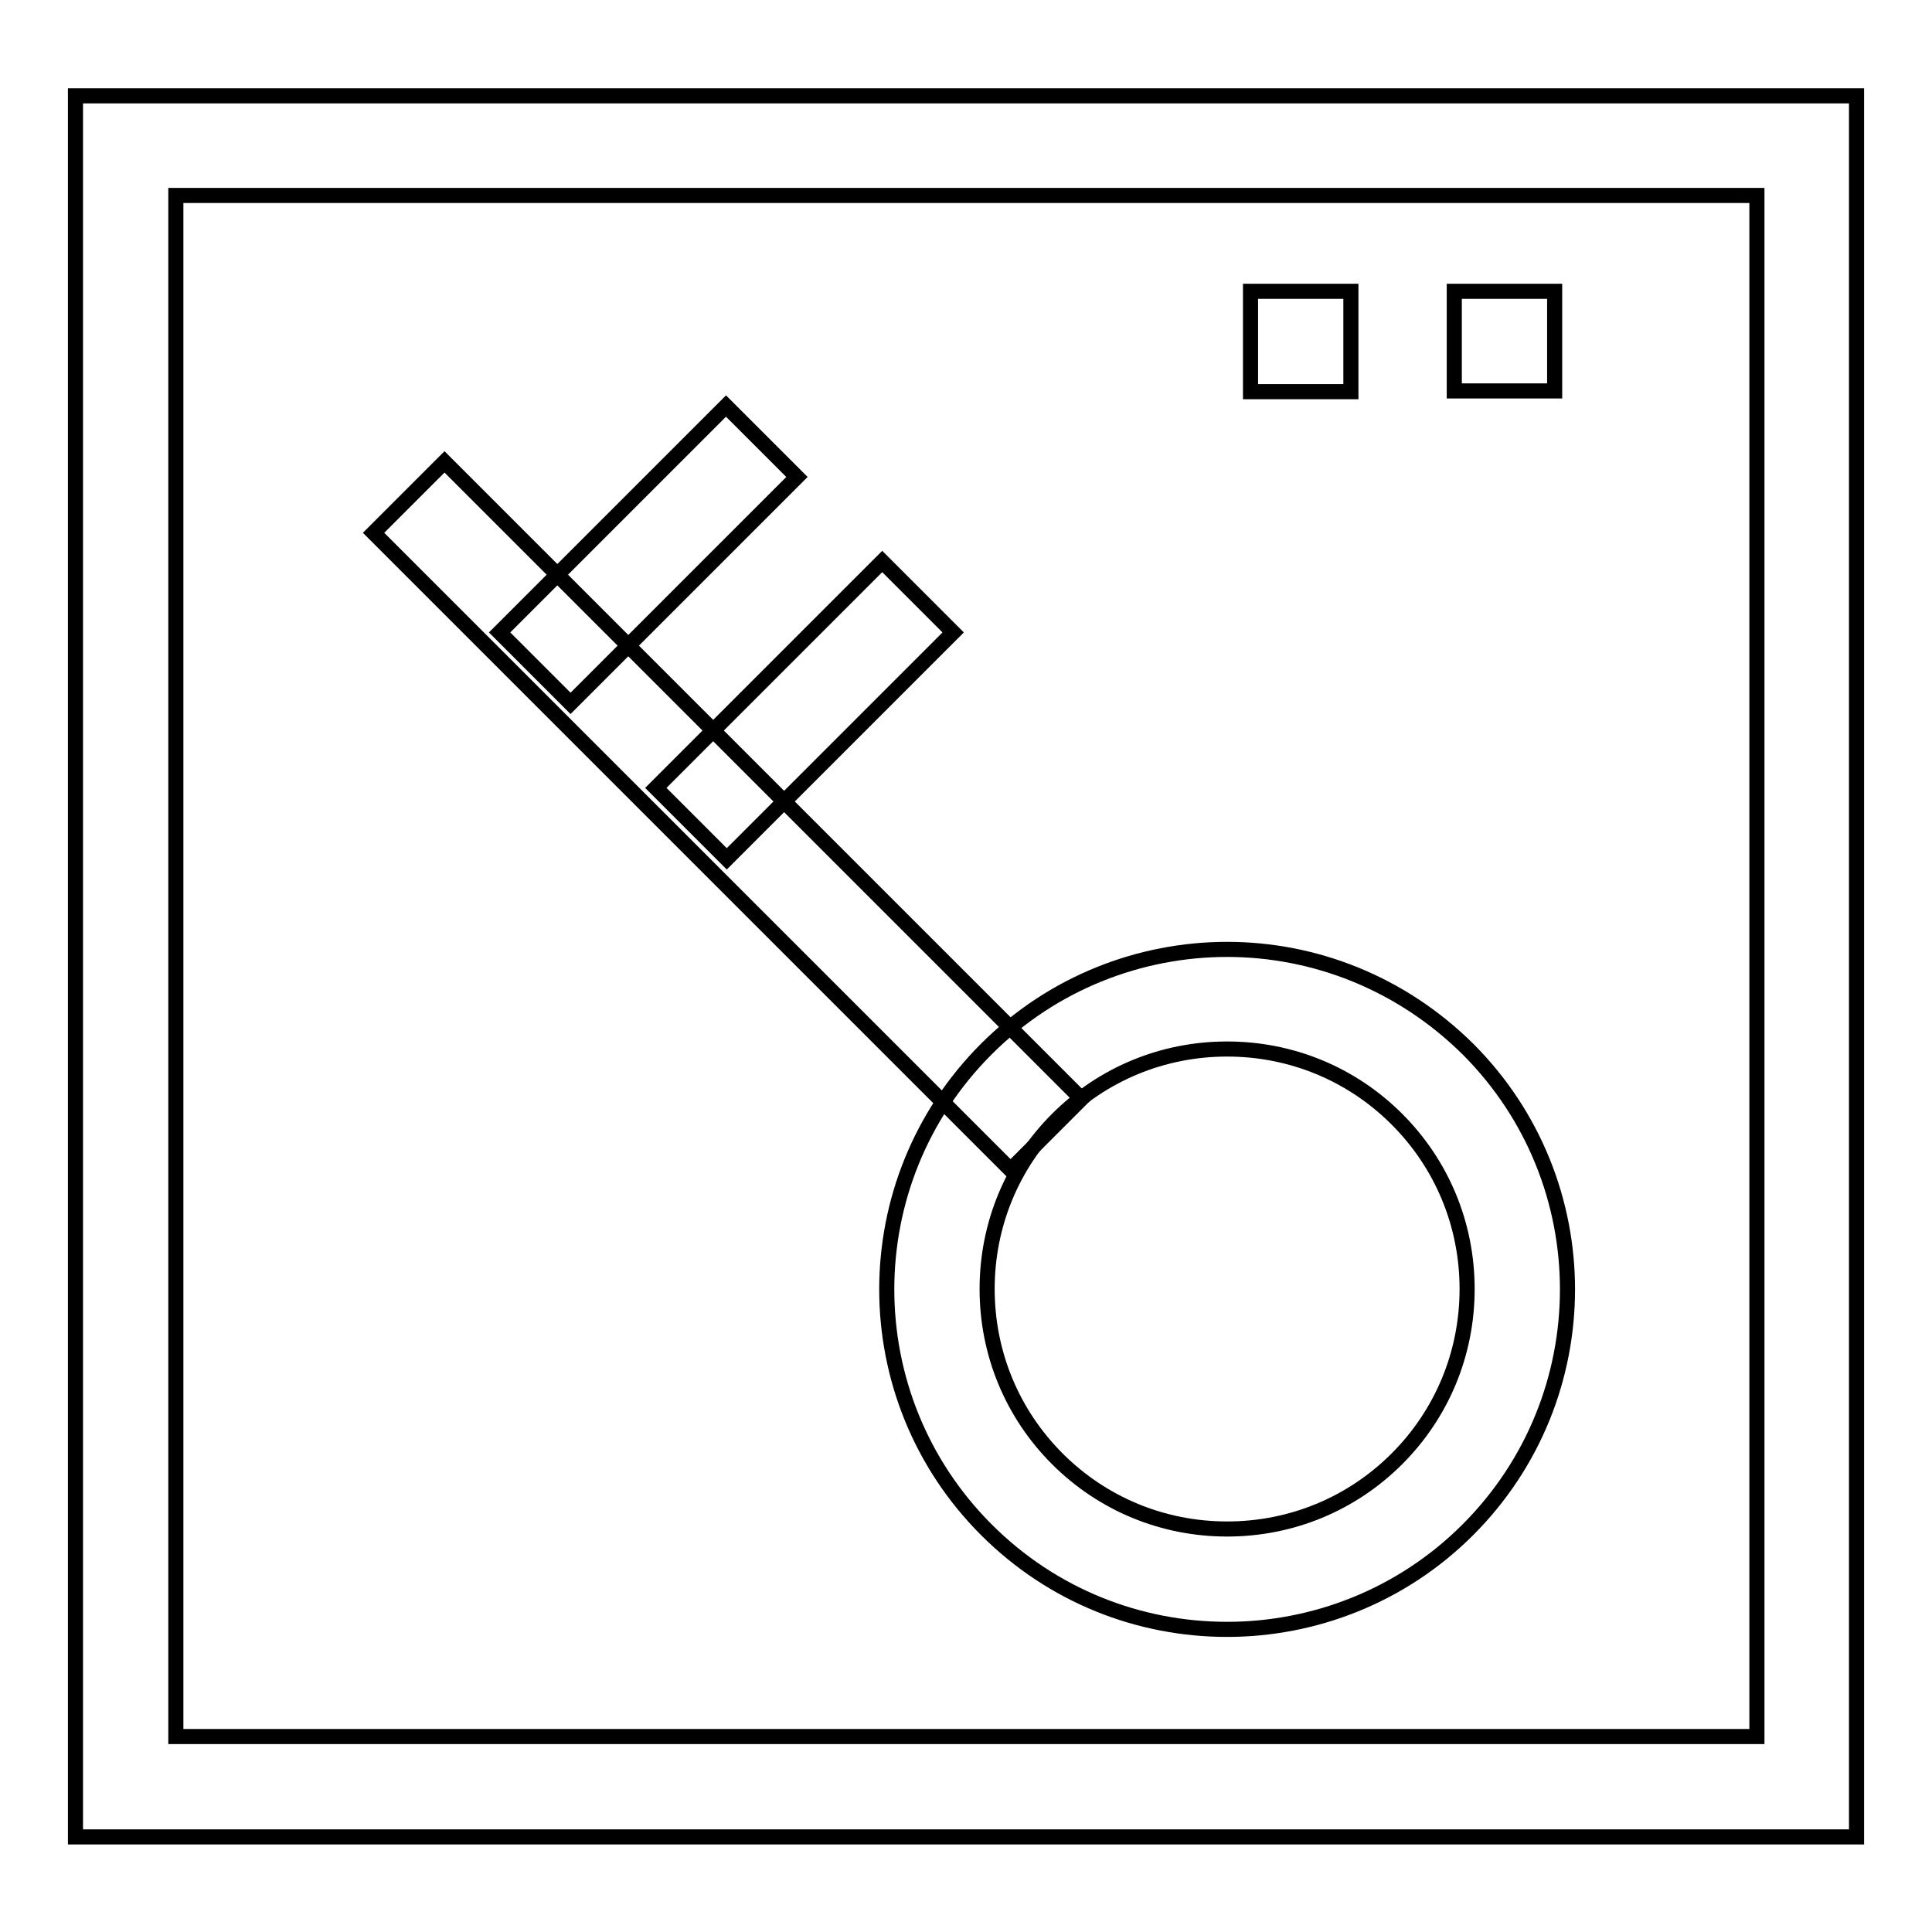 <?xml version="1.0" encoding="utf-8"?>
<!-- Svg Vector Icons : http://www.onlinewebfonts.com/icon -->
<!DOCTYPE svg PUBLIC "-//W3C//DTD SVG 1.1//EN" "http://www.w3.org/Graphics/SVG/1.1/DTD/svg11.dtd">
<svg version="1.1" xmlns="http://www.w3.org/2000/svg" xmlns:xlink="http://www.w3.org/1999/xlink" x="0px" y="0px" viewBox="0 0 256 256" enable-background="new 0 0 256 256" xml:space="preserve">
<g> <path stroke-width="2" fill-opacity="0" stroke="#000000"  d="M206,51.8h-13.3V38.6H206V51.8z M179,38.6h-13.3v13.3H179V38.6z M246,63.6v179.8H10V12.7h236V63.6z  M232.7,25.9H23.3v204.2h209.5V25.9z"/> <path stroke-width="2" fill-opacity="0" stroke="#000000"  d="M162.6,139c8.5,0,16.5,3.3,22.5,9.3c6,6,9.3,14,9.3,22.5s-3.3,16.5-9.3,22.5c-6,6-14,9.3-22.5,9.3 c-8.5,0-16.5-3.3-22.5-9.3c-6-6-9.3-14-9.3-22.5s3.3-16.5,9.3-22.5C146.1,142.3,154.1,139,162.6,139 M162.6,125.8 c-11.5,0-23.1,4.4-31.9,13.2c-17.6,17.6-17.6,46.1,0,63.7c8.8,8.8,20.3,13.2,31.9,13.2c11.5,0,23.1-4.4,31.9-13.2 c17.6-17.6,17.6-46.1,0-63.7C185.6,130.2,174.1,125.8,162.6,125.8L162.6,125.8z"/> <path stroke-width="2" fill-opacity="0" stroke="#000000"  d="M58.9,61.2l-9.4,9.4l84.4,84.4l9.4-9.4L58.9,61.2z"/> <path stroke-width="2" fill-opacity="0" stroke="#000000"  d="M96.2,53.8l-30,30l9.4,9.4l30-30L96.2,53.8z M116.9,74.4l-30,30l9.4,9.4l30-30L116.9,74.4z"/></g>
</svg>